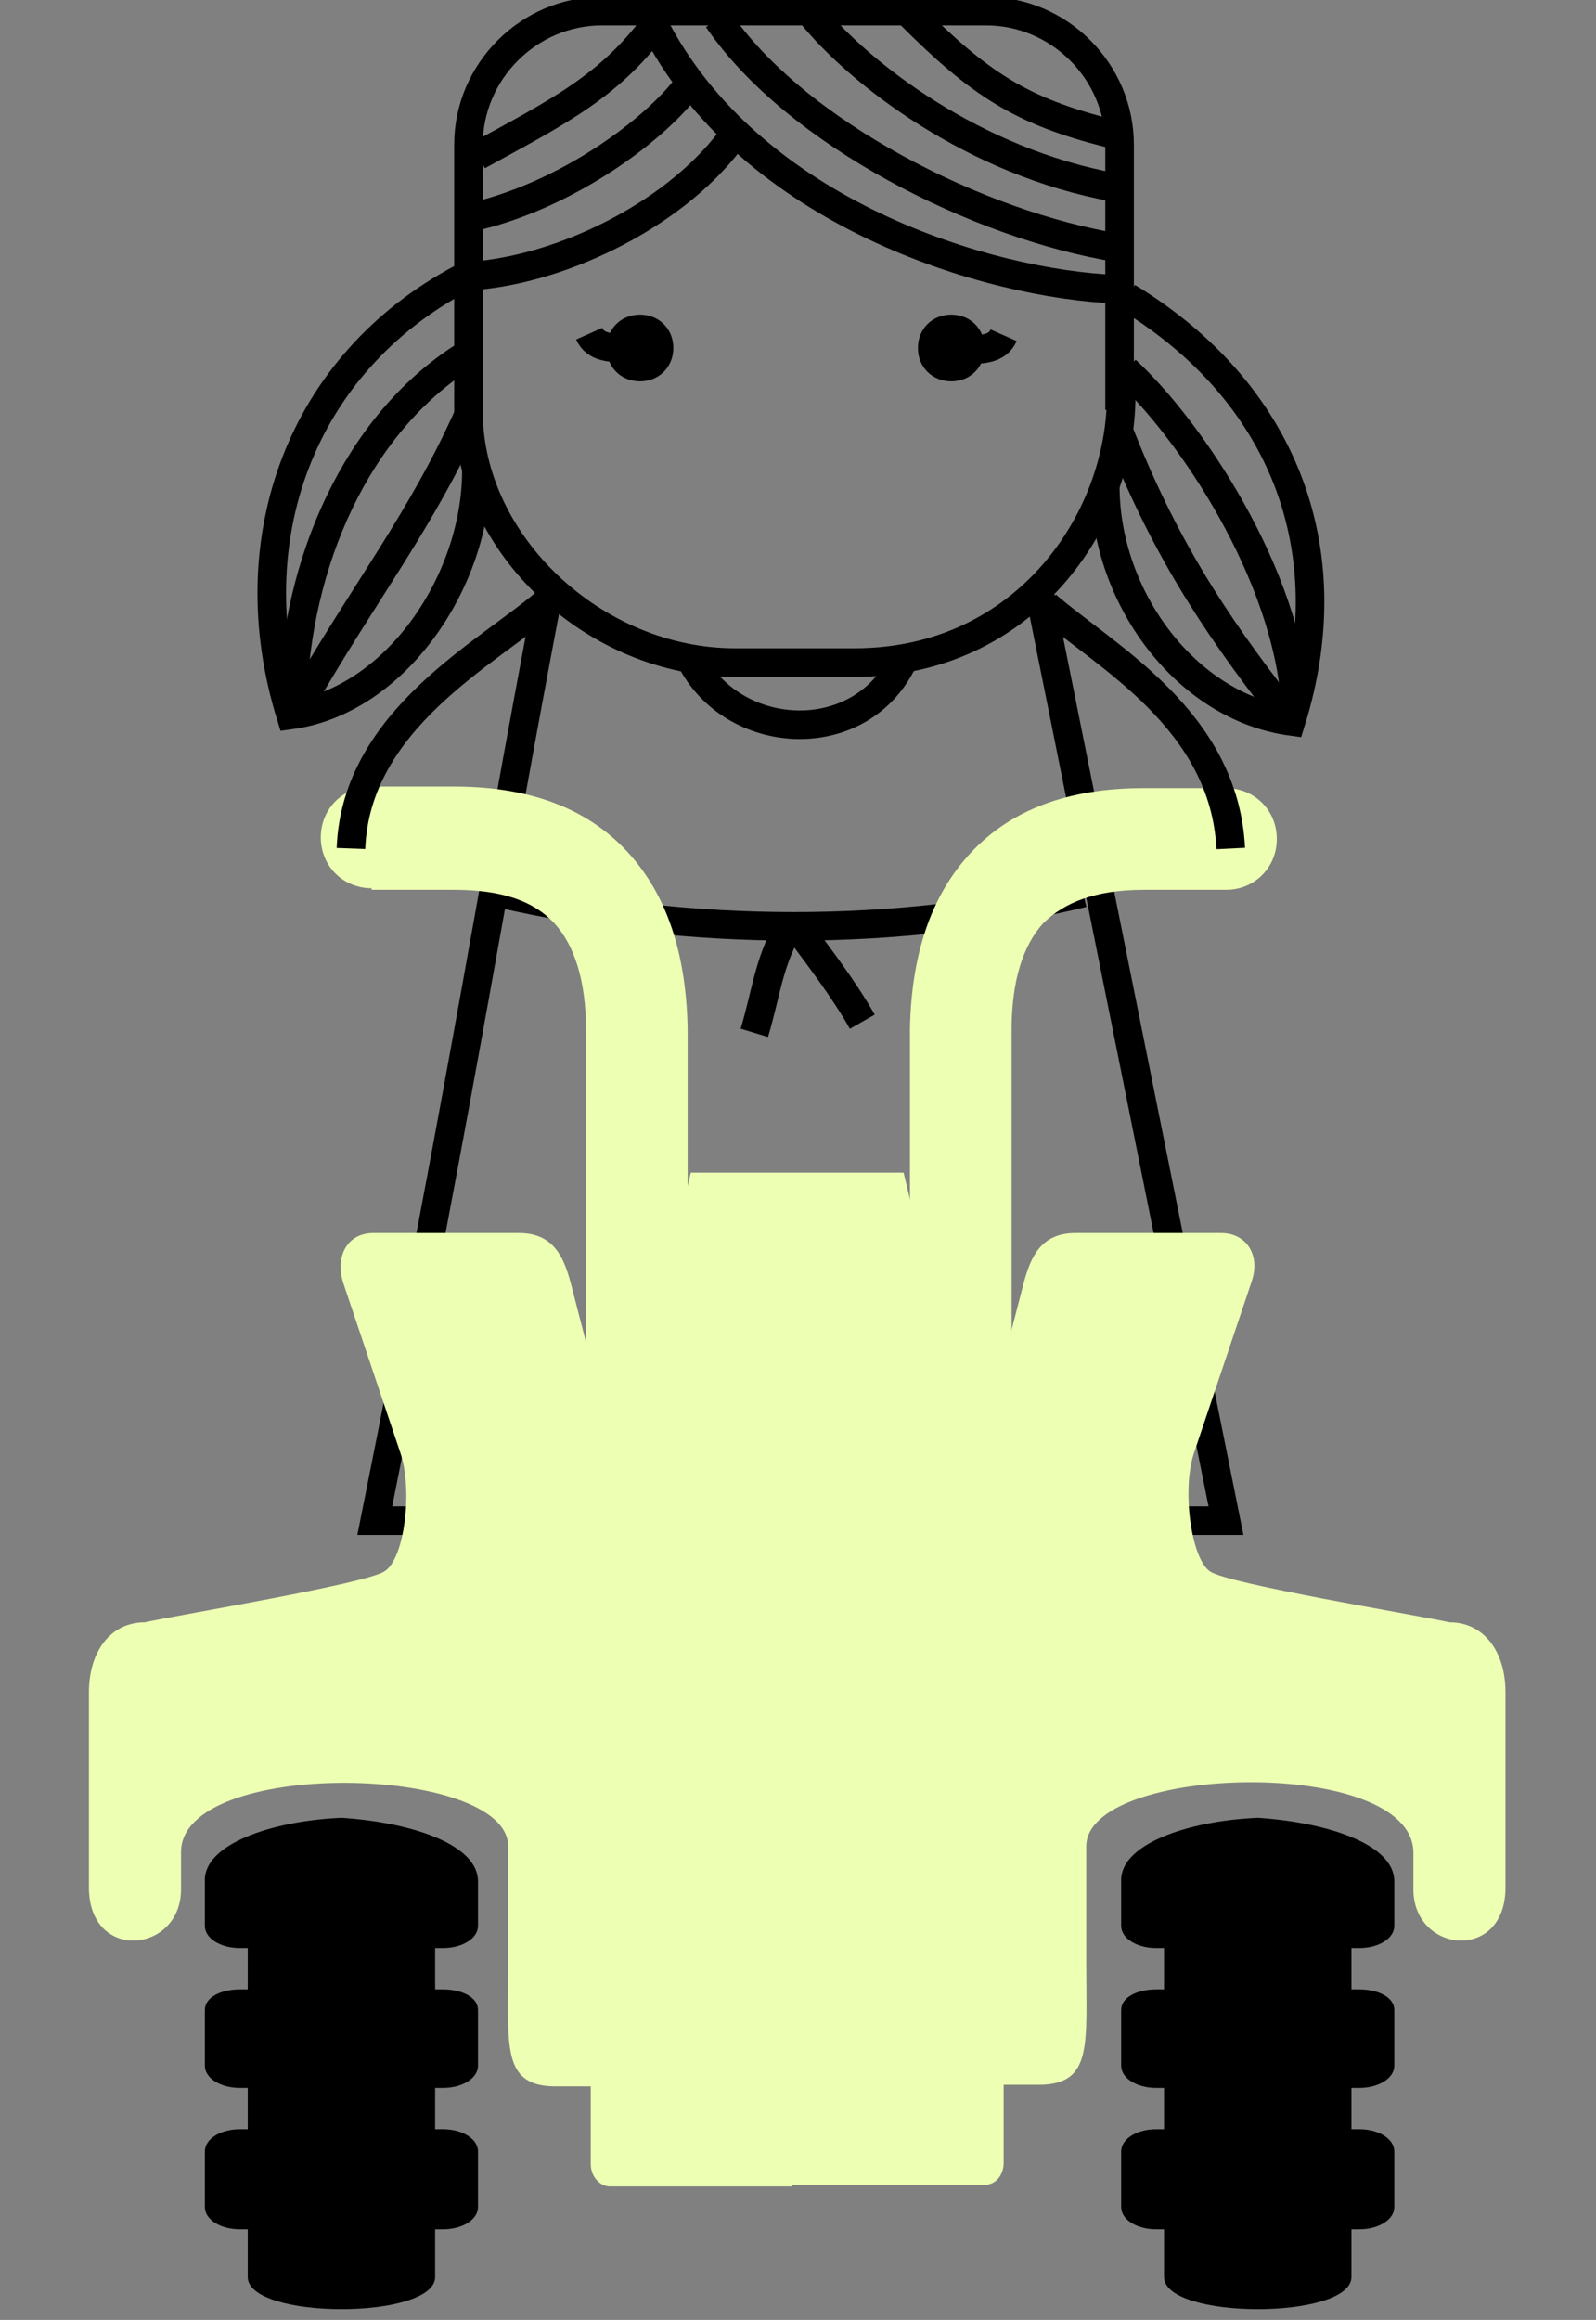<?xml version="1.0" encoding="UTF-8"?> <svg xmlns="http://www.w3.org/2000/svg" id="Bowling_Illustration" data-name="Bowling Illustration" version="1.1" viewBox="0 0 100.5 146"><rect x="0" y="0" width="100.5" height="146" fill="#808080" stroke="none"/><defs><style> .cls-1 { fill: none; stroke: #000; stroke-miterlimit: 10; stroke-width: 1.8px; } .cls-2, .cls-3 { fill: #edffb3; } .cls-2, .cls-3, .cls-4, .cls-5 { stroke-width: 0px; } .cls-3, .cls-5 { fill-rule: evenodd; } .cls-4, .cls-5 { fill: #000; } </style></defs><path class="cls-1" d="M70.6,24.9c0,7.9-6.1,16.8-16.8,16.8h-7.5c-8.9,0-16.8-7.5-16.8-15.8V9.1c0-4.6,3.8-8.4,8.4-8.4h24.2c4.6,0,8.4,3.8,8.4,8.4v15.8Z"></path><path class="cls-1" d="M45.2,1.2c4.9,7.2,16.5,13,25.2,14.4"></path><path class="cls-1" d="M46,8.8c-3.7,4.9-11.1,8.4-16.9,8.6"></path><path class="cls-1" d="M29.1,17.5c-10.2,5.4-14.2,16.5-10.8,27.5,6.6-.9,11.7-8.4,11.7-15.4"></path><path class="cls-1" d="M71,18.7c9.7,5.9,13.7,15.8,10.3,26.7-6.6-.9-11.7-7.8-11.7-14.8"></path><path class="cls-1" d="M34.5,37.5c-3.5,18.3-5.2,29.8-10.9,58.2h53.6l-11.7-58.2"></path><line class="cls-1" x1="41.2" y1="96.5" x2="41.2" y2="111.8"></line><line class="cls-1" x1="59.9" y1="96.5" x2="59.9" y2="111.8"></line><line class="cls-1" x1="41.2" y1="112.1" x2="35.2" y2="112.1"></line><line class="cls-1" x1="65.9" y1="112.1" x2="59.9" y2="112.1"></line><path class="cls-1" d="M31.4,56.2c12.1,2.8,25.2,2.8,36.8,0"></path><path class="cls-1" d="M43.6,41.7c2.8,5.1,10.7,5.4,13.3-.2"></path><path class="cls-1" d="M43.3,5.4c-2.1,2.8-7.5,6.8-13.3,8.2"></path><path class="cls-1" d="M41.5,1.2c-3,4.2-6.3,5.8-11.4,8.6"></path><path class="cls-1" d="M51.1.9c3,3.7,10.2,9.3,19.1,10.9"></path><path class="cls-1" d="M57.3.9c4.4,4.4,7,6.1,12.6,7.5"></path><path class="cls-1" d="M29.1,22.5c-6.5,4.2-10.5,12.7-10.7,22"></path><path class="cls-1" d="M18.9,44.3c4-7,7.7-11.6,10.7-18.4"></path><path class="cls-1" d="M70.4,27c2.8,7.2,6,12.1,10.2,17.5"></path><path class="cls-1" d="M70.9,23.3c4,3.7,10.2,12.8,10.7,21.2"></path><path class="cls-1" d="M49.6,58.5c-1.2,2.1-1.4,4.2-2.1,6.5"></path><path class="cls-1" d="M50.3,58.5c1.4,1.9,2.8,3.7,4,5.8"></path><path class="cls-1" d="M41.1,1.4c6.1,12.1,21.3,16.5,29.2,16.8"></path><path class="cls-3" d="M49.9,137.6h-11.5c-.6,0-1.2-.6-1.2-1.4v-4.9h-2.4c-3.2-.1-2.8-2.6-2.8-7.6v-7.5c0-5.2-20.7-5.6-20.6.4v2.3c0,4-5.7,4.6-5.8,0v-12.4c0-2.6,1.4-4.4,3.5-4.4,2.3-.5,13.8-2.4,15.1-3.2,1.3-.8,1.8-5.2,1-7.5l-3.6-10.7c-.5-1.7.3-3.1,1.9-3.1h9.2c2.2,0,2.8,1.6,3.2,3l3,11.6h.2l4.4-18.4h13.4l4.4,18.4h.2l3-11.6c.4-1.4,1-3,3.2-3h9.2c1.6,0,2.5,1.4,1.9,3.1l-3.6,10.7c-.8,2.3-.2,6.7,1,7.5,1.2.8,12.8,2.7,15.1,3.2,2.1,0,3.5,1.8,3.5,4.4v12.4c-.1,4.6-5.8,4-5.8,0v-2.3c0-6.1-20.6-5.6-20.6-.4v7.4c0,5,.4,7.5-2.8,7.6h-2.4v4.9c0,.8-.5,1.4-1.2,1.4h-12.2Z"></path><path class="cls-5" d="M27.4,143.3v-3c.2,0,.2,0,.5,0,1.2,0,2.2-.6,2.2-1.4v-3.5c0-.8-1-1.4-2.2-1.4s-.2,0-.5,0v-2.6c.2,0,.2,0,.5,0,1.2,0,2.2-.6,2.2-1.4v-3.5c0-.8-1-1.3-2.2-1.3s-.2,0-.5,0v-2.6c.2,0,.2,0,.5,0,1.2,0,2.2-.6,2.2-1.4v-2.8c0-2.3-4.1-3.7-8.6-4-4.5.2-8.7,1.7-8.6,4v2.8c0,.8,1,1.4,2.2,1.4s.2,0,.5,0v2.6c-.3,0-.2,0-.5,0-1.2,0-2.2.5-2.2,1.3v3.5c0,.8,1,1.4,2.2,1.4s.2,0,.5,0v2.6c-.3,0-.2,0-.5,0-1.2,0-2.2.6-2.2,1.4v3.5c0,.8,1,1.4,2.2,1.4s.2,0,.5,0v3c0,2.7,11.8,2.7,11.8,0"></path><path class="cls-2" d="M77.2,56c1.8,0,3.2-1.4,3.2-3.2s-1.4-3.2-3.2-3.2h-5.2c-4.8,0-8.4,1.4-10.9,4.1-2.5,2.7-3.7,6.4-3.8,11h0v35.1c0,1.8,1.4,3.2,3.2,3.2s3.2-1.4,3.2-3.2v-35h0s0,0,0,0c0-3,.7-5.3,2-6.7,1.3-1.3,3.3-2.1,6.3-2.1,0,0,.2,0,.3,0h0s4.9,0,4.9,0Z"></path><path class="cls-5" d="M85.1,143.3v-3c.3,0,.2,0,.5,0,1.2,0,2.2-.6,2.2-1.4v-3.5c0-.8-1-1.4-2.2-1.4s-.2,0-.5,0v-2.6c.3,0,.2,0,.5,0,1.2,0,2.2-.6,2.2-1.4v-3.5c0-.8-1-1.3-2.2-1.3s-.2,0-.5,0v-2.6c.3,0,.2,0,.5,0,1.2,0,2.2-.6,2.2-1.4v-2.8c0-2.3-4.1-3.7-8.6-4-4.5.2-8.7,1.7-8.6,4v2.8c0,.8,1,1.4,2.2,1.4s.2,0,.5,0v2.6c-.2,0-.2,0-.5,0-1.2,0-2.2.5-2.2,1.3v3.5c0,.8,1,1.4,2.2,1.4s.2,0,.5,0v2.6c-.2,0-.2,0-.5,0-1.2,0-2.2.6-2.2,1.4v3.5c0,.8,1,1.4,2.2,1.4s.2,0,.5,0v3c0,2.7,11.8,2.7,11.8,0"></path><path class="cls-2" d="M23.4,55.9c-1.8,0-3.2-1.4-3.2-3.2s1.4-3.2,3.2-3.2h4.9c0,0,.2,0,.3,0,4.8,0,8.4,1.4,10.9,4.1,2.5,2.7,3.7,6.4,3.8,11.1h0v35.1c0,1.8-1.4,3.2-3.2,3.2s-3.2-1.4-3.2-3.2v-35h0s0,0,0,0c0-3-.7-5.3-2-6.7-1.3-1.4-3.3-2.1-6.3-2.1,0,0-.2,0-.3,0h0s-4.9,0-4.9,0ZM28.3,49.6h0,0Z"></path><path class="cls-1" d="M34.4,37.9c-3.7,3.2-12,7.4-12.3,15.5"></path><path class="cls-1" d="M65.9,38.1c3.7,3.2,11.2,7.2,11.6,15.3"></path><path class="cls-4" d="M42.4,21.9c0,1.2-.9,2.1-2.1,2.1s-2.1-.9-2.1-2.1.9-2.1,2.1-2.1,2.1.9,2.1,2.1"></path><path class="cls-4" d="M62,21.9c0,1.2-.9,2.1-2.1,2.1s-2.1-.9-2.1-2.1.9-2.1,2.1-2.1,2.1.9,2.1,2.1"></path><path class="cls-1" d="M60.9,22c.9,0,1.9,0,2.3-.9"></path><path class="cls-1" d="M39.4,21.9c-.9,0-1.9,0-2.3-.9"></path></svg> 